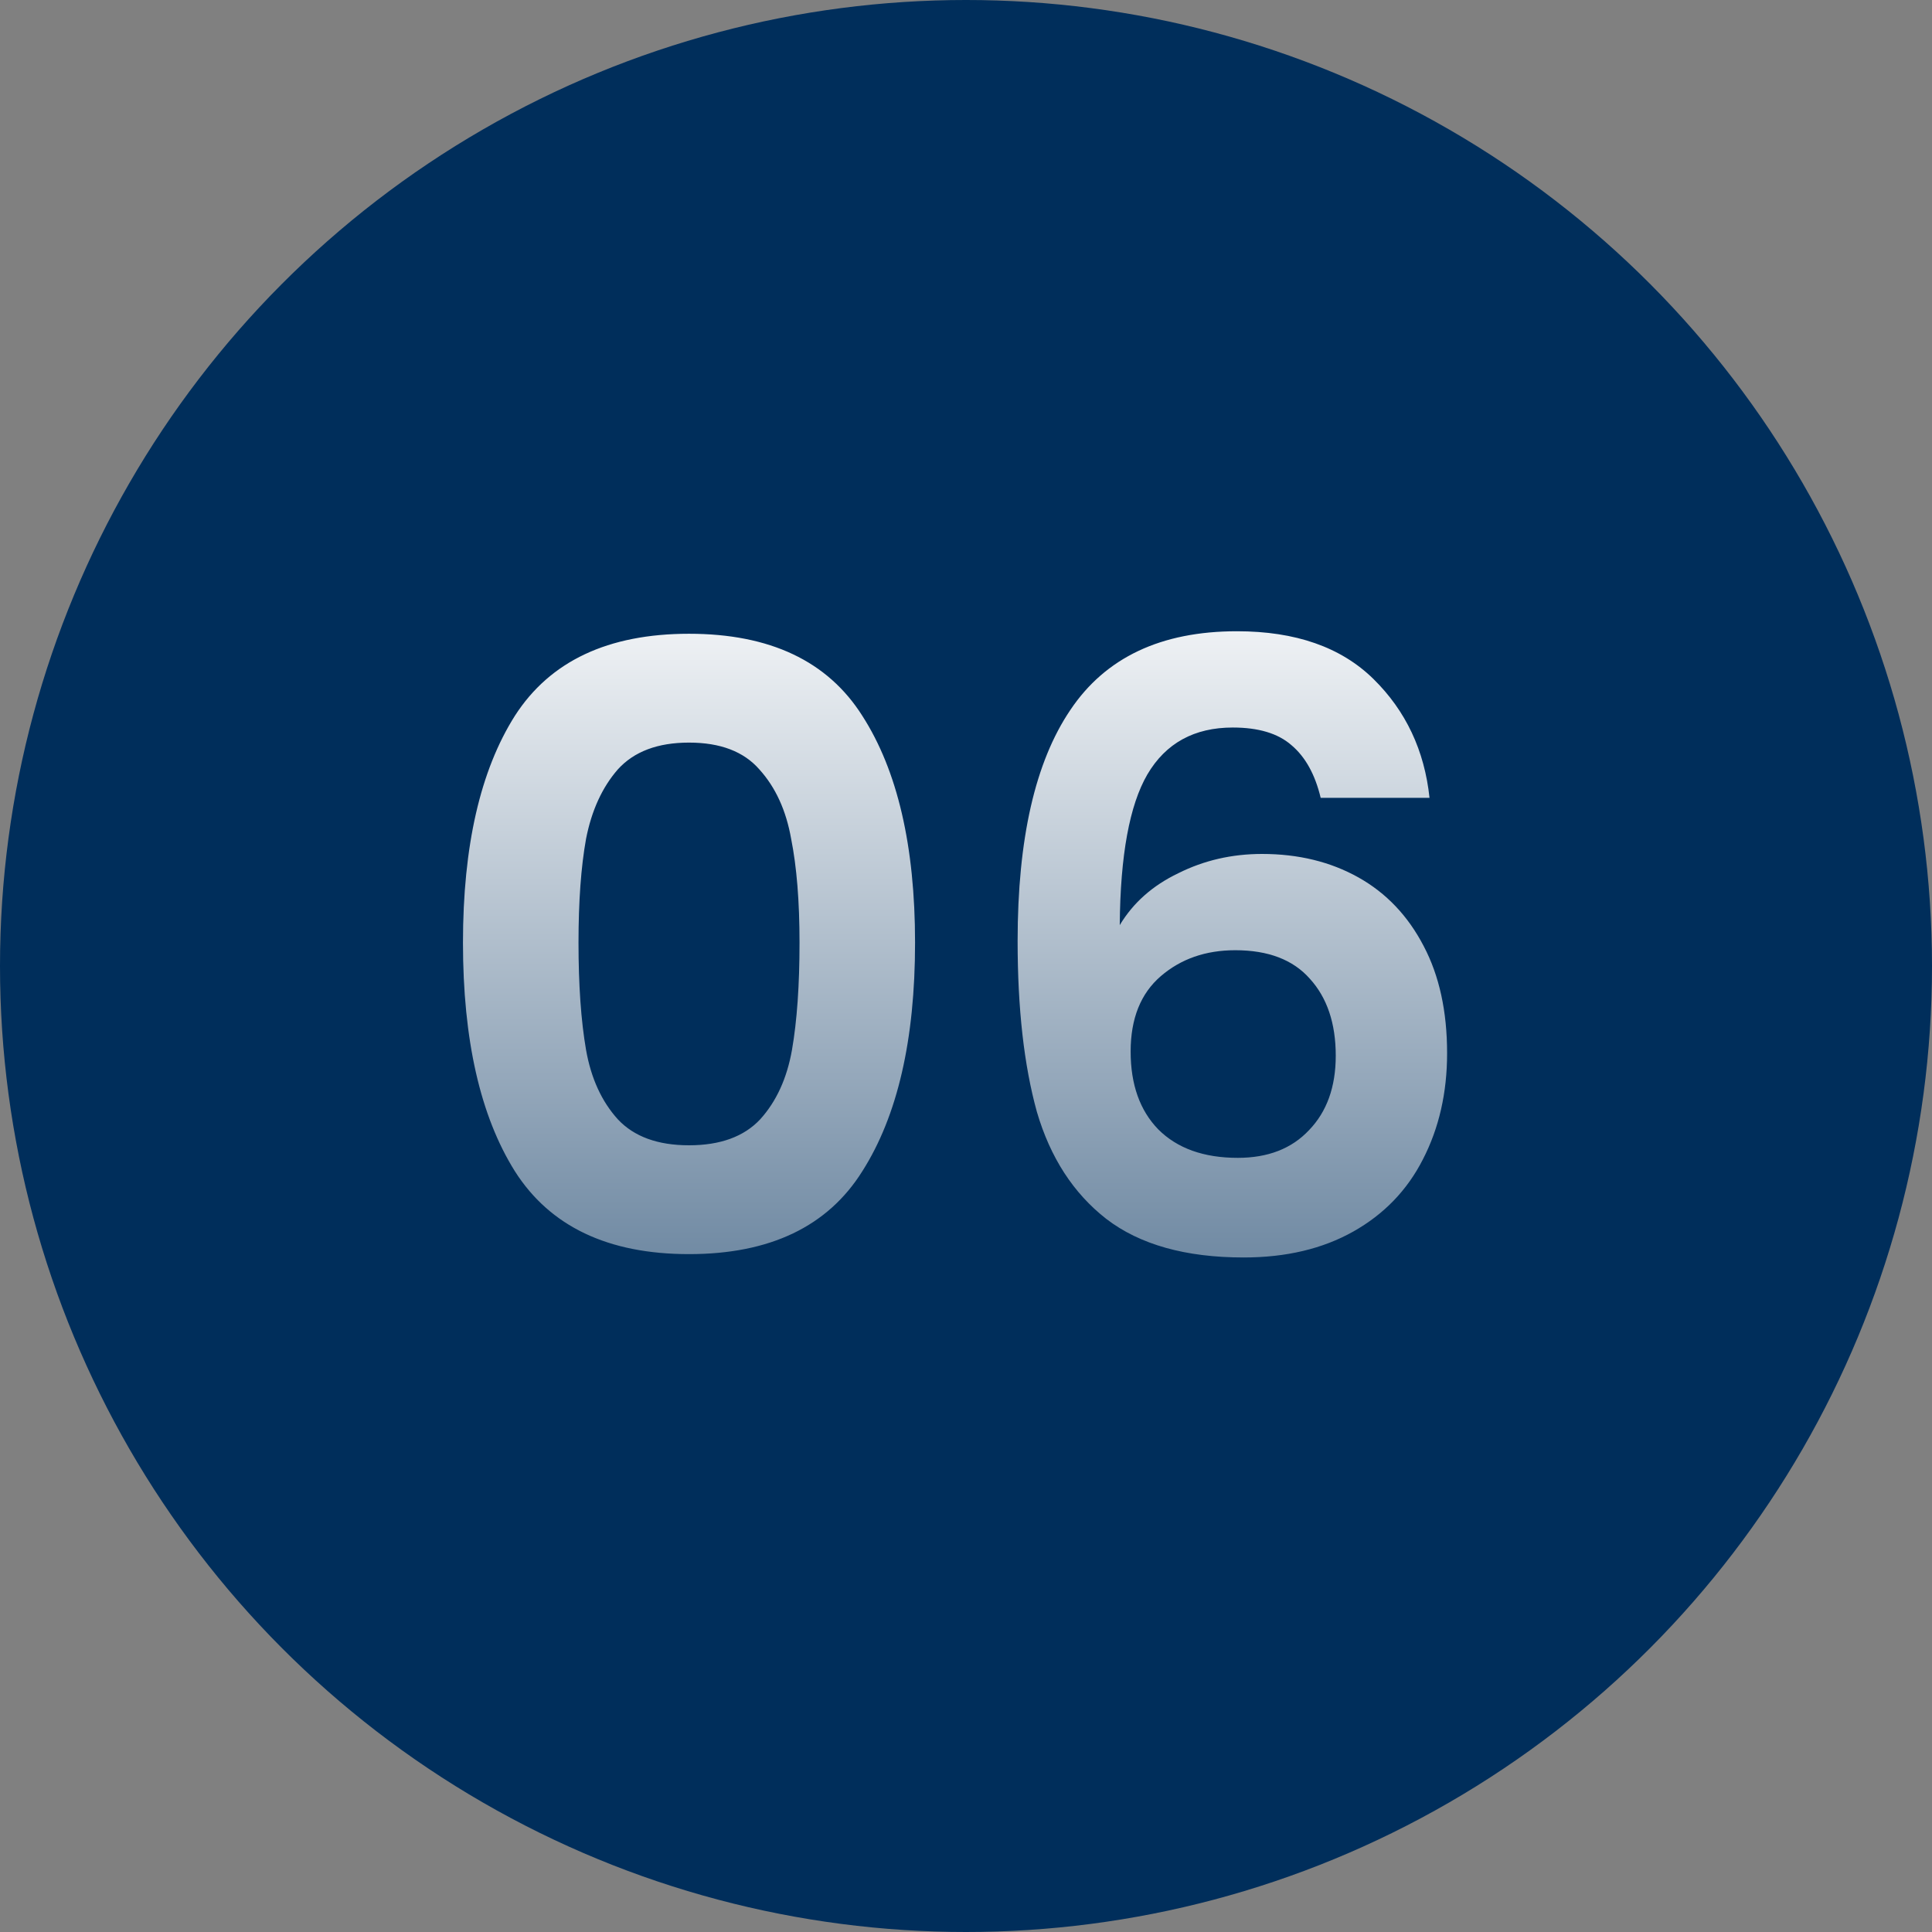 <svg width="60" height="60" viewBox="0 0 60 60" fill="none" xmlns="http://www.w3.org/2000/svg">
<rect x="0" y="0" width="60" height="60" fill="#808080" stroke="none"/>
<circle cx="30" cy="30" r="30" fill="#002E5B"/>
<path d="M14.378 29.276C14.378 26.277 14.915 23.929 15.99 22.23C17.082 20.531 18.885 19.682 21.398 19.682C23.911 19.682 25.705 20.531 26.78 22.23C27.872 23.929 28.418 26.277 28.418 29.276C28.418 32.292 27.872 34.658 26.78 36.374C25.705 38.09 23.911 38.948 21.398 38.948C18.885 38.948 17.082 38.09 15.99 36.374C14.915 34.658 14.378 32.292 14.378 29.276ZM24.83 29.276C24.83 27.993 24.743 26.919 24.57 26.052C24.414 25.168 24.085 24.449 23.582 23.894C23.097 23.339 22.369 23.062 21.398 23.062C20.427 23.062 19.691 23.339 19.188 23.894C18.703 24.449 18.373 25.168 18.2 26.052C18.044 26.919 17.966 27.993 17.966 29.276C17.966 30.593 18.044 31.703 18.2 32.604C18.356 33.488 18.685 34.207 19.188 34.762C19.691 35.299 20.427 35.568 21.398 35.568C22.369 35.568 23.105 35.299 23.608 34.762C24.111 34.207 24.44 33.488 24.596 32.604C24.752 31.703 24.83 30.593 24.83 29.276ZM41.015 24.778C40.841 24.05 40.538 23.504 40.105 23.14C39.689 22.776 39.082 22.594 38.285 22.594C37.089 22.594 36.205 23.079 35.633 24.05C35.078 25.003 34.792 26.563 34.775 28.73C35.191 28.037 35.797 27.499 36.595 27.118C37.392 26.719 38.259 26.52 39.195 26.52C40.321 26.52 41.318 26.763 42.185 27.248C43.051 27.733 43.727 28.444 44.213 29.38C44.698 30.299 44.941 31.408 44.941 32.708C44.941 33.939 44.689 35.039 44.187 36.01C43.701 36.963 42.982 37.709 42.029 38.246C41.075 38.783 39.94 39.052 38.623 39.052C36.82 39.052 35.399 38.653 34.359 37.856C33.336 37.059 32.617 35.949 32.201 34.528C31.802 33.089 31.603 31.321 31.603 29.224C31.603 26.052 32.149 23.66 33.241 22.048C34.333 20.419 36.057 19.604 38.415 19.604C40.235 19.604 41.647 20.098 42.653 21.086C43.658 22.074 44.239 23.305 44.395 24.778H41.015ZM38.363 29.51C37.444 29.51 36.673 29.779 36.049 30.316C35.425 30.853 35.113 31.633 35.113 32.656C35.113 33.679 35.399 34.485 35.971 35.074C36.56 35.663 37.383 35.958 38.441 35.958C39.377 35.958 40.113 35.672 40.651 35.1C41.205 34.528 41.483 33.757 41.483 32.786C41.483 31.781 41.214 30.983 40.677 30.394C40.157 29.805 39.385 29.51 38.363 29.51Z" fill="url(#paint0_linear_1748_906)"/>
<defs>
<linearGradient id="paint0_linear_1748_906" x1="30" y1="17" x2="30" y2="56.5" gradientUnits="userSpaceOnUse">
<stop stop-color="white"/>
<stop offset="1" stop-color="#002E5B"/>
</linearGradient>
</defs>
</svg>
